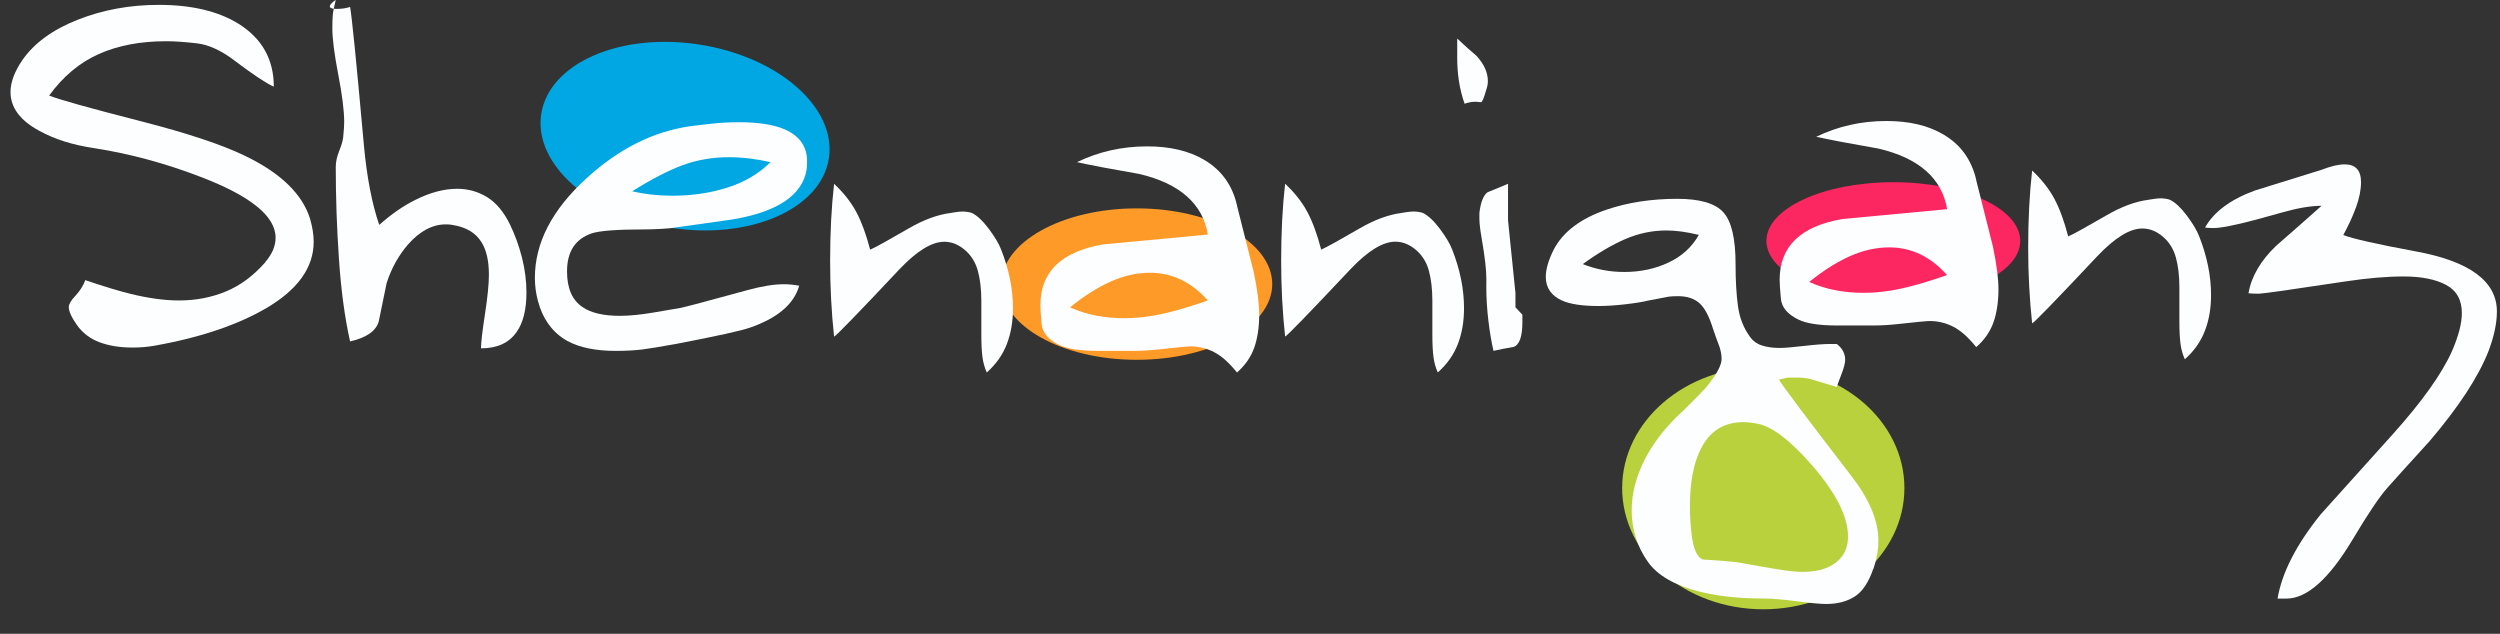 <svg width="213" height="54" viewBox="0 0 213 54" fill="none" xmlns="http://www.w3.org/2000/svg">
<rect x="0" y="0" width="213" height="54" fill="#333333" stroke="none"/>
<g id="Frame" clip-path="url(#clip0_1308_4345)">
<g id="Layer_3">
<path id="Vector" d="M70.619 13.491C69.953 17.802 63.928 20.451 57.16 19.407C50.395 18.363 45.448 14.019 46.114 9.708C46.78 5.398 52.804 2.749 59.573 3.793C66.342 4.837 71.285 9.181 70.619 13.491Z" fill="#00A7E3"/>
<path id="Vector_2" d="M108.395 24.204C108.395 27.766 103.228 30.655 96.856 30.655C90.483 30.655 85.316 27.766 85.316 24.204C85.316 20.642 90.483 17.753 96.856 17.753C103.228 17.753 108.395 20.642 108.395 24.204Z" fill="#FE9A27"/>
<path id="Vector_3" d="M162.256 41.584C162.256 47.286 156.872 51.911 150.234 51.911C143.597 51.911 138.208 47.286 138.208 41.584C138.208 35.882 143.593 31.257 150.234 31.257C156.876 31.257 162.256 35.882 162.256 41.584Z" fill="#B8D13C"/>
<path id="Vector_4" d="M172.124 20.522C172.124 23.284 167.282 25.521 161.31 25.521C155.338 25.521 150.497 23.284 150.497 20.522C150.497 17.761 155.338 15.523 161.31 15.523C167.282 15.523 172.124 17.761 172.124 20.522Z" fill="#FC2661"/>
</g>
<g id="Layer_2">
<path id="Vector_5" d="M22.594 22.334C23.185 21.657 23.481 20.961 23.481 20.25C23.481 18.42 21.341 16.688 17.064 15.06C14.074 13.908 11.047 13.092 7.987 12.617C6.179 12.347 4.63 11.853 3.343 11.143C1.712 10.263 0.896 9.159 0.896 7.839C0.896 7.023 1.225 6.125 1.888 5.145C2.894 3.685 4.469 2.533 6.61 1.687C8.746 0.842 11.051 0.415 13.521 0.415C16.338 0.415 18.613 0.958 20.353 2.043C22.336 3.296 23.328 5.077 23.328 7.382C22.703 7.113 21.625 6.398 20.095 5.246C18.912 4.329 17.808 3.812 16.783 3.693C15.758 3.573 14.879 3.513 14.149 3.513C11.96 3.513 10.044 3.876 8.413 4.606C6.778 5.335 5.371 6.514 4.189 8.142C5.023 8.482 7.631 9.208 12.013 10.331C15.975 11.348 18.931 12.332 20.88 13.279C23.907 14.738 25.748 16.519 26.411 18.622C26.62 19.333 26.725 19.995 26.725 20.605C26.725 22.809 25.352 24.71 22.605 26.304C20.555 27.49 17.996 28.425 14.939 29.103C14.314 29.237 13.711 29.357 13.139 29.458C12.566 29.559 11.949 29.611 11.287 29.611C10.209 29.611 9.27 29.458 8.469 29.155C7.668 28.852 7.036 28.366 6.565 27.707C6.097 27.045 5.861 26.528 5.861 26.154C5.861 25.919 6.052 25.593 6.434 25.189C6.815 24.781 7.092 24.343 7.268 23.868C8.866 24.411 10.153 24.8 11.13 25.039C12.66 25.413 14.033 25.6 15.249 25.6C16.675 25.6 18.003 25.346 19.238 24.837C20.473 24.328 21.591 23.498 22.602 22.345L22.594 22.334Z" fill="#FDFEFF"/>
<path id="Vector_6" d="M29.827 0.598C29.965 1.272 30.358 5.201 31.005 12.385C31.256 15.109 31.694 17.365 32.311 19.161C33.348 18.237 34.388 17.518 35.424 17.013C36.659 16.396 37.838 16.085 38.96 16.085C39.888 16.085 40.734 16.325 41.508 16.8C42.279 17.279 42.934 18.061 43.465 19.157C43.884 20.029 44.221 20.961 44.475 21.956C44.726 22.951 44.853 23.943 44.853 24.923C44.853 26.383 44.573 27.505 44.011 28.291C43.364 29.219 42.354 29.679 40.981 29.679C40.981 29.204 41.093 28.235 41.318 26.775C41.542 25.316 41.654 24.194 41.654 23.408C41.654 22.229 41.445 21.305 41.022 20.631C40.517 19.82 39.675 19.326 38.496 19.157C38.384 19.131 38.216 19.116 37.991 19.116C36.839 19.116 35.761 19.692 34.751 20.841C33.935 21.795 33.333 22.892 32.94 24.122C32.715 25.215 32.491 26.311 32.266 27.404C32.016 28.22 31.2 28.781 29.827 29.088C29.378 27.093 29.063 24.766 28.88 22.098C28.697 19.43 28.607 16.808 28.607 14.226C28.607 13.807 28.704 13.35 28.902 12.856C29.097 12.366 29.209 11.981 29.239 11.7C29.265 11.419 29.288 11.165 29.303 10.941C29.318 10.716 29.325 10.533 29.325 10.394C29.325 9.44 29.157 8.093 28.82 6.353C28.483 4.613 28.315 3.292 28.315 2.394C28.315 1.919 28.33 1.538 28.356 1.257C28.382 0.976 28.468 0.554 28.607 -0.008C28.27 0.221 28.102 0.404 28.102 0.546C28.102 0.688 28.296 0.759 28.689 0.759C29.108 0.759 29.49 0.703 29.827 0.591V0.598Z" fill="#FDFEFF"/>
<path id="Vector_7" d="M57.564 29.305C56.355 29.529 55.424 29.683 54.765 29.769C54.107 29.851 53.34 29.896 52.471 29.896C50.758 29.896 49.385 29.615 48.348 29.054C47.087 28.354 46.245 27.202 45.822 25.604C45.654 24.961 45.572 24.313 45.572 23.67C45.572 20.695 47.031 17.878 49.95 15.21C52.7 12.684 55.659 11.199 58.832 10.75C59.476 10.667 60.142 10.589 60.83 10.518C61.519 10.447 62.226 10.413 62.956 10.413C64.639 10.413 65.957 10.622 66.911 11.045C68.145 11.606 68.763 12.505 68.763 13.739C68.763 14.05 68.748 14.286 68.722 14.454C68.355 16.643 66.237 18.061 62.364 18.704C60.767 18.929 59.165 19.154 57.568 19.378C57.287 19.434 56.853 19.475 56.262 19.505C55.674 19.535 55.21 19.546 54.874 19.546C52.572 19.546 51.087 19.659 50.413 19.883C49.01 20.362 48.311 21.44 48.311 23.123C48.311 24.553 48.745 25.563 49.617 26.154C50.346 26.659 51.413 26.91 52.816 26.91C53.628 26.91 54.612 26.813 55.76 26.614C56.909 26.42 57.646 26.293 57.972 26.236C58.294 26.18 60.194 25.675 63.674 24.721C64.909 24.384 65.945 24.216 66.787 24.216C67.18 24.216 67.614 24.257 68.093 24.343C67.644 25.915 66.241 27.108 63.884 27.92C63.18 28.171 61.077 28.635 57.571 29.308L57.564 29.305ZM53.86 16.299C54.926 16.549 56.063 16.676 57.268 16.676C58.952 16.676 60.524 16.445 61.983 15.98C63.442 15.517 64.662 14.794 65.646 13.814C64.411 13.533 63.233 13.395 62.11 13.395C60.707 13.395 59.394 13.62 58.174 14.069C56.954 14.518 55.514 15.262 53.86 16.299Z" fill="#FDFEFF"/>
<path id="Vector_8" d="M74.147 21.267C74.596 21.073 75.689 20.466 77.428 19.456C78.689 18.727 79.868 18.293 80.964 18.15C80.964 18.15 81.754 18.004 82.087 18.023C82.566 18.046 82.817 18.15 82.817 18.15C83.266 18.375 83.744 18.824 84.246 19.497C84.751 20.171 85.103 20.758 85.297 21.263C85.971 22.973 86.308 24.642 86.308 26.27C86.308 27.392 86.132 28.406 85.78 29.319C85.428 30.229 84.859 31.037 84.074 31.736C83.894 31.344 83.771 30.91 83.707 30.434C83.643 29.959 83.61 29.327 83.61 28.541V25.641C83.61 24.661 83.512 23.804 83.314 23.078C83.116 22.349 82.745 21.754 82.199 21.29C81.653 20.826 81.069 20.597 80.452 20.597C79.385 20.597 78.109 21.383 76.62 22.955C73.058 26.741 71.206 28.649 71.064 28.68C70.839 26.603 70.727 24.455 70.727 22.233C70.727 19.819 70.839 17.627 71.064 15.662C71.876 16.422 72.508 17.222 72.957 18.064C73.406 18.906 73.799 19.976 74.136 21.267H74.147Z" fill="#FDFEFF"/>
<path id="Vector_9" d="M105.391 17.515C105.866 19.423 106.345 21.316 106.82 23.194C107.131 24.68 107.284 25.888 107.284 26.813C107.284 27.879 107.142 28.811 106.865 29.611C106.585 30.408 106.094 31.119 105.391 31.737C104.717 30.899 104.066 30.319 103.434 29.997C102.802 29.675 102.136 29.514 101.436 29.514C101.185 29.514 100.298 29.596 98.783 29.765C98.027 29.847 97.339 29.892 96.721 29.892H93.522C92.007 29.892 90.914 29.724 90.241 29.387C89.317 28.938 88.815 28.343 88.748 27.602C88.677 26.861 88.643 26.323 88.643 25.986C88.643 23.161 90.424 21.436 93.99 20.822C96.965 20.541 99.939 20.261 102.914 19.984C102.465 17.354 100.515 15.632 97.062 14.82C94.648 14.401 92.879 14.065 91.76 13.814C93.612 12.92 95.603 12.471 97.735 12.471C99.67 12.471 101.286 12.849 102.577 13.608C104.063 14.476 105.006 15.782 105.398 17.522L105.391 17.515ZM91.165 26.188C91.921 26.524 92.688 26.764 93.459 26.902C94.229 27.045 95.008 27.112 95.793 27.112C96.86 27.112 97.952 26.985 99.075 26.734C100.197 26.483 101.473 26.102 102.906 25.597C101.503 24.025 99.861 23.239 97.982 23.239C96.86 23.239 95.737 23.494 94.615 23.995C93.492 24.5 92.344 25.23 91.165 26.184V26.188Z" fill="#FDFEFF"/>
<path id="Vector_10" d="M126.636 7.618C126.437 8.348 126.284 8.711 126.172 8.711C126.003 8.684 125.835 8.669 125.666 8.669C125.416 8.669 125.12 8.726 124.783 8.838C124.559 8.194 124.398 7.547 124.301 6.903C124.203 6.26 124.155 5.612 124.155 4.969V3.285C124.686 3.79 125.236 4.28 125.797 4.759C126.441 5.463 126.766 6.177 126.766 6.907C126.766 7.132 126.725 7.371 126.639 7.622L126.636 7.618ZM126.636 24.336V23.704C126.636 22.974 126.505 21.852 126.243 20.332C126.112 19.576 126.044 19.012 126.044 18.649V18.143C126.157 17.215 126.389 16.628 126.748 16.374C127.38 16.123 127.96 15.883 128.484 15.659V18.772L129.116 24.961V26.181L129.707 26.813V27.445C129.707 28.684 129.457 29.387 128.955 29.556C128.316 29.668 127.747 29.78 127.245 29.892C127.07 29.133 126.924 28.272 126.808 27.303C126.692 26.334 126.632 25.346 126.632 24.332L126.636 24.336Z" fill="#FDFEFF"/>
<path id="Vector_11" d="M159.6 48.47C159.207 49.618 158.679 50.404 158.021 50.827C157.362 51.246 156.554 51.459 155.6 51.459C155.095 51.459 154.253 51.381 153.074 51.227C151.896 51.074 150.971 50.995 150.298 50.995C148.195 50.995 146.354 50.797 144.783 50.404C142.68 49.869 141.221 49.027 140.405 47.875C139.926 47.201 139.578 46.49 139.353 45.746C139.129 45.001 139.017 44.249 139.017 43.49C139.017 42.056 139.395 40.593 140.154 39.104C140.828 37.81 141.741 36.605 142.889 35.479C143.308 35.086 143.746 34.663 144.195 34.214C144.644 33.765 145.037 33.357 145.374 32.99C146.242 31.924 146.68 31.119 146.68 30.588C146.68 30.278 146.624 29.941 146.511 29.578C146.287 28.987 146.103 28.482 145.965 28.059C145.628 26.962 145.235 26.218 144.786 25.825C144.337 25.432 143.735 25.234 142.975 25.234C142.639 25.234 142.373 25.249 142.175 25.275C141.976 25.305 141.389 25.417 140.409 25.612C139.96 25.724 139.316 25.829 138.474 25.926C137.632 26.023 136.876 26.072 136.203 26.072C134.826 26.072 133.79 25.919 133.09 25.608C132.166 25.189 131.702 24.515 131.702 23.587C131.702 22.944 131.926 22.169 132.375 21.271C133.161 19.756 134.661 18.619 136.88 17.863C138.702 17.245 140.712 16.939 142.901 16.939C144.835 16.939 146.148 17.324 146.837 18.095C147.525 18.866 147.87 20.332 147.87 22.495C147.87 23.928 147.941 25.133 148.079 26.113C148.218 27.097 148.554 27.95 149.089 28.68C149.34 29.043 149.684 29.297 150.122 29.436C150.556 29.578 151.054 29.645 151.615 29.645C152.034 29.645 152.723 29.589 153.677 29.477C154.631 29.365 155.375 29.308 155.907 29.308H156.494C156.749 29.507 156.928 29.716 157.04 29.941C157.153 30.165 157.209 30.405 157.209 30.655C157.209 30.936 157.097 31.363 156.872 31.939C156.648 32.515 156.52 32.859 156.494 32.972C155.738 32.747 154.994 32.523 154.264 32.298C153.927 32.216 153.564 32.171 153.172 32.171H152.288C151.978 32.253 151.742 32.309 151.574 32.339C151.656 32.59 153.722 35.34 157.763 40.59C159.278 42.554 160.038 44.376 160.038 46.06C160.038 46.846 159.895 47.647 159.618 48.459L159.6 48.47ZM134.848 22.499C135.971 22.948 137.15 23.172 138.384 23.172C139.758 23.172 141.015 22.907 142.152 22.371C143.29 21.84 144.15 21.054 144.741 20.014C143.731 19.764 142.807 19.636 141.965 19.636C140.787 19.636 139.634 19.876 138.515 20.351C137.393 20.83 136.173 21.544 134.852 22.499H134.848ZM144.109 45.387C144.248 46.711 144.573 47.471 145.078 47.669C146.032 47.725 146.957 47.796 147.855 47.879C149.258 48.133 150.429 48.335 151.368 48.492C152.307 48.646 153.044 48.724 153.579 48.724C154.171 48.724 154.702 48.661 155.177 48.533C155.652 48.406 156.09 48.189 156.483 47.879C157.127 47.343 157.452 46.625 157.452 45.723C157.452 44.032 156.442 42.019 154.421 39.684C152.539 37.518 150.971 36.321 149.707 36.096C149.288 36.01 148.891 35.969 148.528 35.969C146.871 35.969 145.666 36.728 144.91 38.248C144.292 39.46 143.982 41.091 143.982 43.145C143.982 43.905 144.023 44.65 144.109 45.383V45.387Z" fill="#FDFEFF"/>
<path id="Vector_12" d="M168.374 15.352C168.85 17.261 169.328 19.154 169.804 21.032C170.11 22.518 170.268 23.726 170.268 24.651C170.268 25.717 170.125 26.649 169.849 27.449C169.568 28.25 169.078 28.957 168.374 29.575C167.701 28.736 167.05 28.157 166.417 27.835C165.785 27.513 165.119 27.352 164.419 27.352C164.169 27.352 163.282 27.434 161.766 27.603C161.007 27.689 160.322 27.73 159.705 27.73H156.506C154.99 27.73 153.898 27.562 153.224 27.225C152.296 26.776 151.799 26.181 151.731 25.44C151.66 24.699 151.626 24.16 151.626 23.824C151.626 20.999 153.408 19.274 156.973 18.66C159.948 18.379 162.923 18.099 165.897 17.822C165.448 15.191 163.499 13.47 160.045 12.658C157.632 12.239 155.862 11.903 154.743 11.652C156.595 10.758 158.586 10.309 160.719 10.309C162.653 10.309 164.27 10.687 165.561 11.446C167.046 12.314 167.989 13.62 168.382 15.36L168.374 15.352ZM154.148 24.026C154.904 24.362 155.671 24.602 156.442 24.74C157.213 24.883 157.991 24.95 158.777 24.95C159.843 24.95 160.936 24.823 162.058 24.572C163.181 24.321 164.457 23.94 165.89 23.434C164.487 21.863 162.844 21.077 160.966 21.077C159.843 21.077 158.721 21.332 157.598 21.833C156.476 22.338 155.323 23.068 154.148 24.022V24.026Z" fill="#FDFEFF"/>
<path id="Vector_13" d="M197.792 14.469C198.577 14.162 199.236 14.005 199.771 14.005C200.695 14.005 201.159 14.51 201.159 15.52C201.159 16.168 201.017 16.875 200.74 17.646C200.459 18.416 200.093 19.21 199.648 20.025C200.433 20.336 202.48 20.796 205.791 21.413C210.42 22.255 212.736 23.965 212.736 26.547C212.736 27.531 212.497 28.65 212.021 29.915C211.149 32.13 209.466 34.7 206.97 37.619C205.256 39.497 204.066 40.818 203.393 41.574C202.719 42.333 201.724 43.819 200.403 46.034C198.409 49.345 196.546 50.999 194.806 50.999H194.05C194.413 48.806 195.636 46.419 197.713 43.834C197.795 43.751 199.846 41.473 203.857 37.005C206.353 34.225 208.036 31.864 208.908 29.922C209.469 28.627 209.75 27.546 209.75 26.674C209.75 25.552 209.301 24.751 208.403 24.272C207.505 23.793 206.3 23.554 204.785 23.554C203.352 23.554 201.713 23.696 199.861 23.973C195.232 24.676 192.763 25.024 192.452 25.024C192.033 25.024 191.738 25.009 191.569 24.983C191.82 23.554 192.606 22.207 193.926 20.942C195.217 19.82 196.508 18.682 197.799 17.533C196.875 17.533 195.722 17.732 194.349 18.125C191.319 18.996 189.41 19.43 188.624 19.43C188.288 19.43 188.033 19.415 187.869 19.389C188.624 18.042 190.043 16.991 192.119 16.231C193.998 15.644 195.895 15.053 197.803 14.465L197.792 14.469Z" fill="#FDFEFF"/>
<path id="Vector_14" d="M112.571 21.264C113.02 21.07 114.113 20.463 115.852 19.453C117.113 18.724 118.296 18.289 119.388 18.147C119.388 18.147 120.178 18.001 120.511 18.02C120.99 18.043 121.24 18.147 121.24 18.147C121.689 18.372 122.168 18.821 122.674 19.494C123.179 20.168 123.53 20.755 123.725 21.26C124.398 22.97 124.735 24.639 124.735 26.267C124.735 27.389 124.559 28.407 124.208 29.316C123.856 30.225 123.287 31.034 122.501 31.733C122.322 31.34 122.198 30.906 122.135 30.431C122.071 29.956 122.037 29.324 122.037 28.538V25.638C122.037 24.658 121.94 23.801 121.742 23.071C121.544 22.342 121.173 21.747 120.627 21.283C120.081 20.819 119.497 20.591 118.879 20.591C117.813 20.591 116.537 21.376 115.048 22.948C111.482 26.734 109.634 28.646 109.492 28.673C109.267 26.596 109.155 24.445 109.155 22.226C109.155 19.812 109.267 17.62 109.492 15.655C110.303 16.415 110.936 17.216 111.385 18.057C111.834 18.899 112.227 19.97 112.563 21.26L112.571 21.264Z" fill="#FDFEFF"/>
<path id="Vector_15" d="M176.217 20.141C176.666 19.947 177.759 19.34 179.499 18.33C180.764 17.6 181.942 17.166 183.035 17.024C183.035 17.024 183.824 16.878 184.157 16.897C184.636 16.919 184.887 17.024 184.887 17.024C185.336 17.249 185.815 17.698 186.32 18.371C186.825 19.045 187.177 19.632 187.371 20.137C188.045 21.847 188.382 23.516 188.382 25.144C188.382 26.266 188.206 27.284 187.854 28.193C187.502 29.102 186.934 29.911 186.148 30.61C185.968 30.217 185.845 29.783 185.781 29.308C185.718 28.833 185.684 28.201 185.684 27.415V24.511C185.684 23.531 185.587 22.674 185.388 21.948C185.19 21.219 184.82 20.624 184.273 20.16C183.727 19.696 183.143 19.468 182.526 19.468C181.46 19.468 180.184 20.253 178.694 21.825C175.129 25.611 173.28 27.523 173.138 27.55C172.914 25.473 172.801 23.322 172.801 21.103C172.801 18.689 172.914 16.497 173.138 14.532C173.95 15.292 174.582 16.093 175.031 16.934C175.48 17.776 175.873 18.846 176.21 20.141H176.217Z" fill="#FDFEFF"/>
</g>
</g>
<defs>
<clipPath id="clip0_1308_4345">
<rect width="211.84" height="53.753" fill="white" transform="translate(0.896)"/>
</clipPath>
</defs>
</svg>
